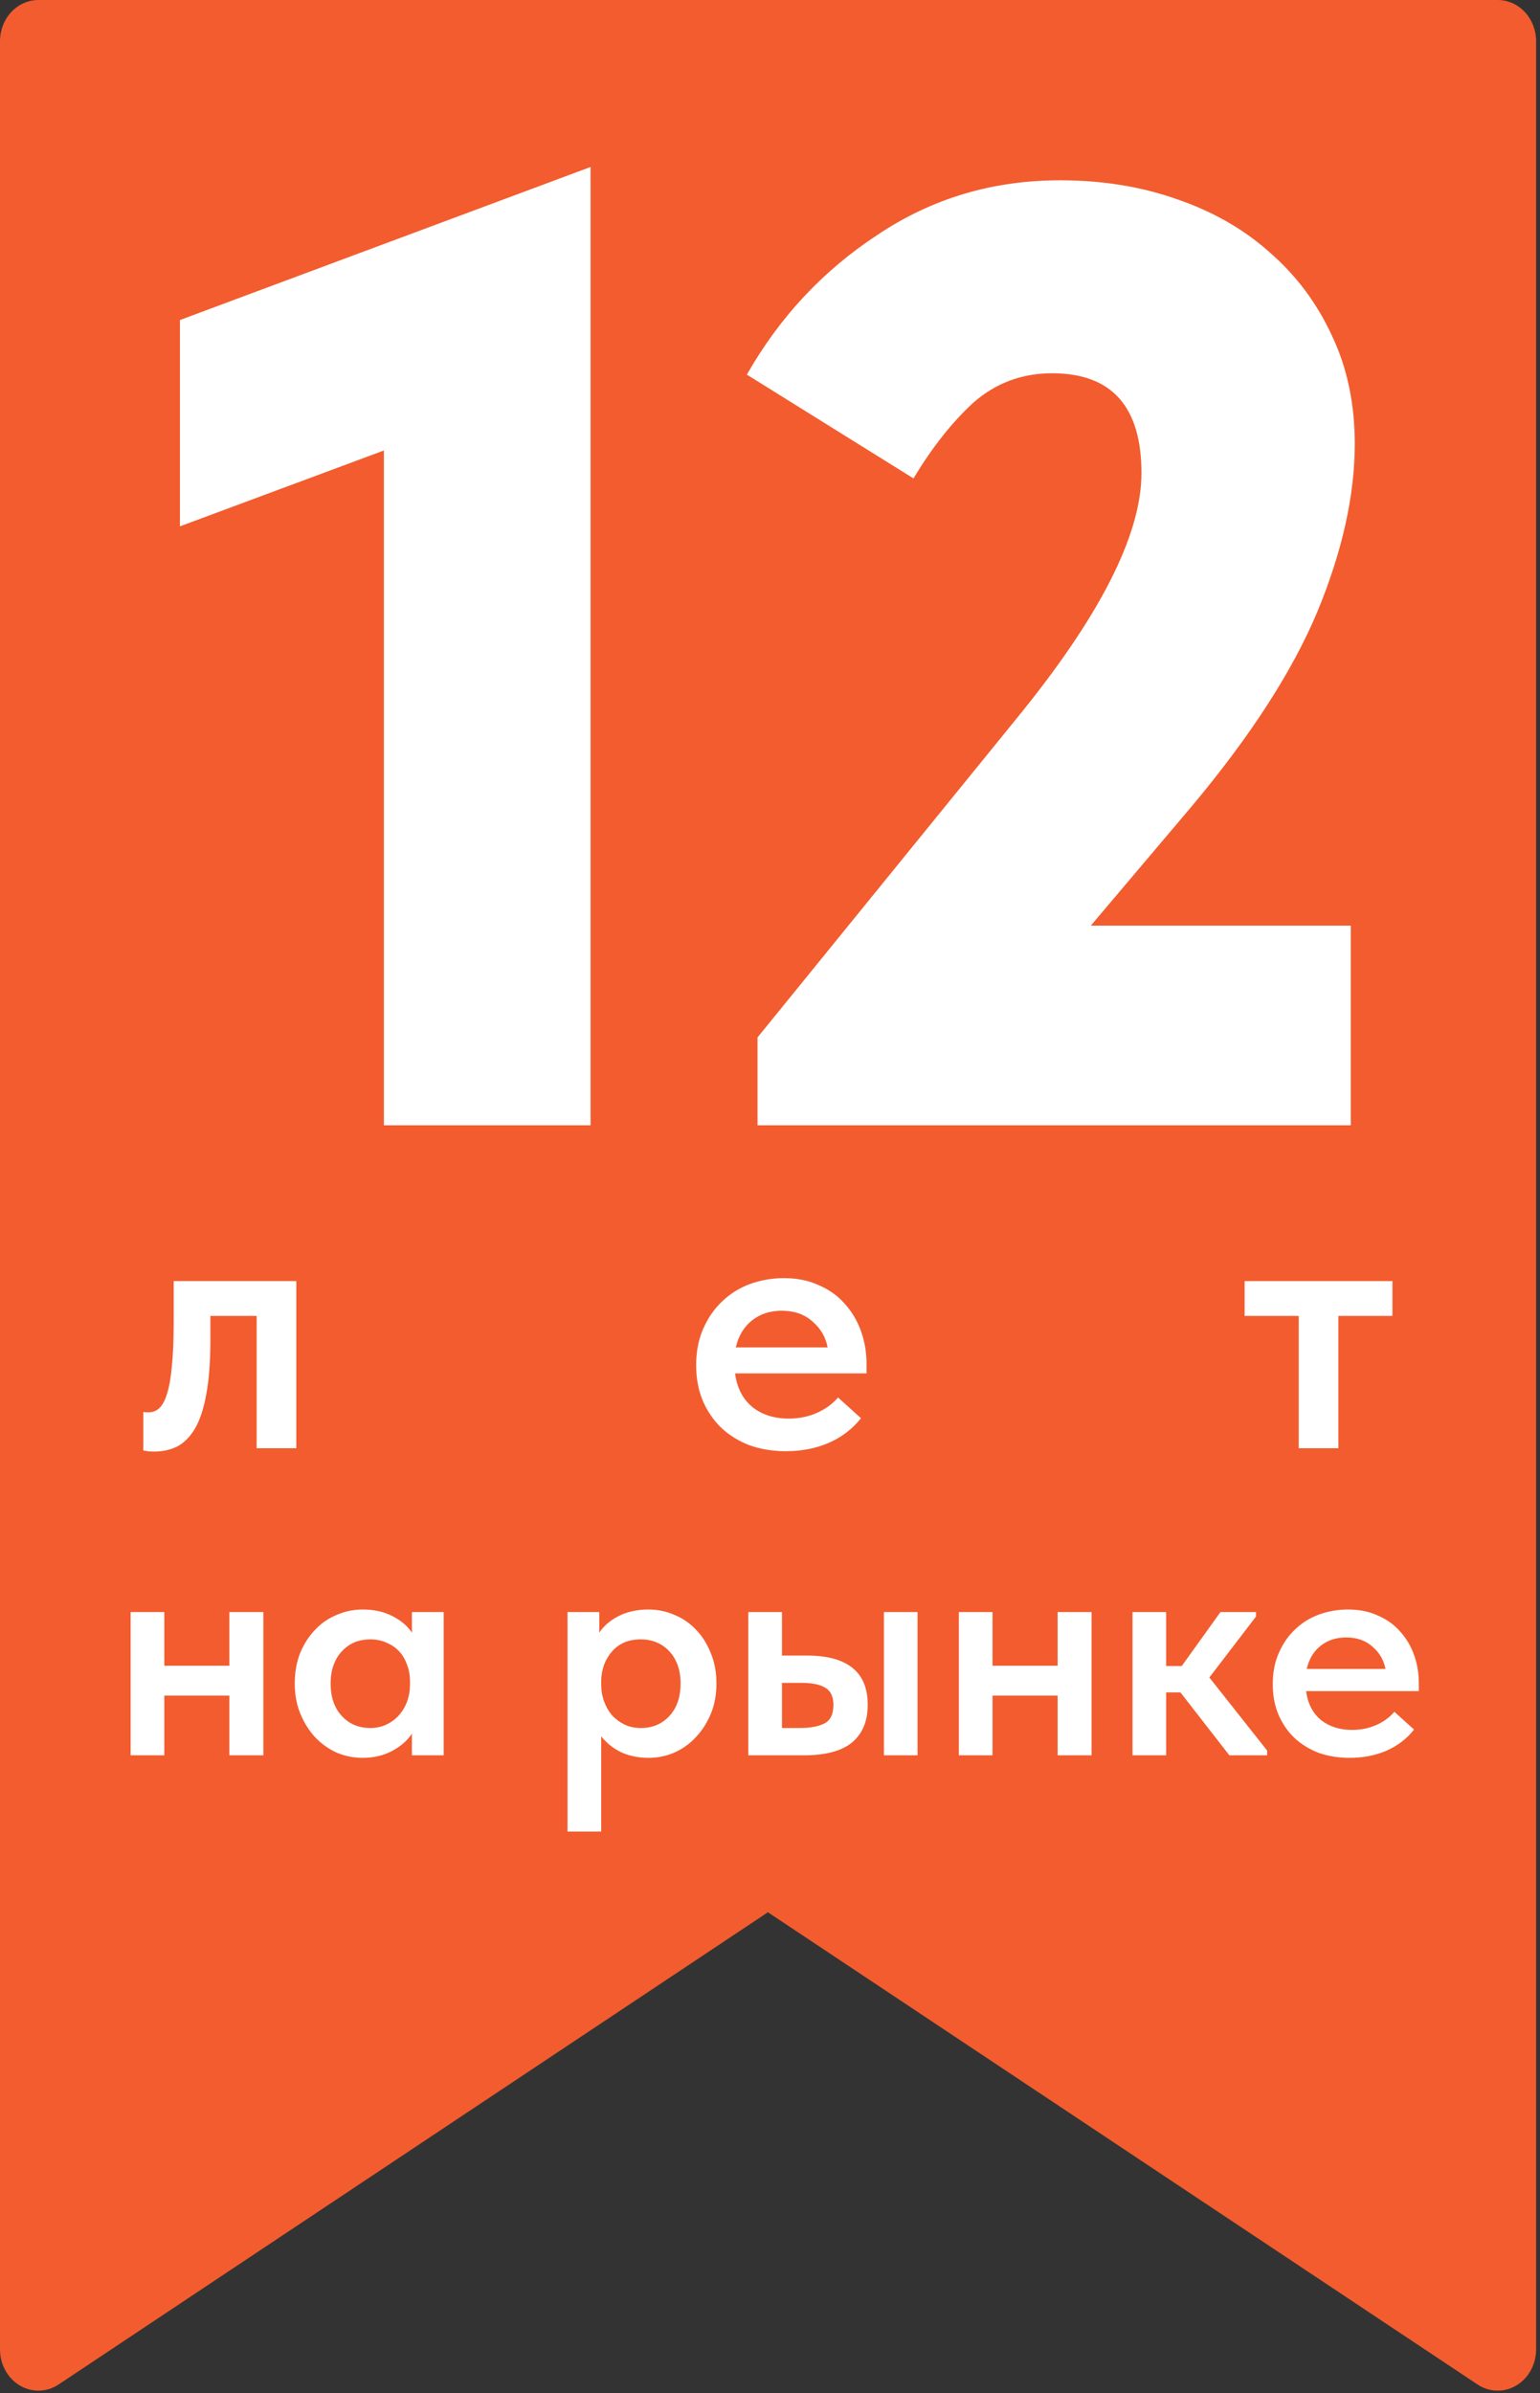 <?xml version="1.0" encoding="UTF-8"?> <svg xmlns="http://www.w3.org/2000/svg" width="291" height="452" viewBox="0 0 291 452" fill="none"><rect x="0" y="0" width="291" height="452" fill="#333333" stroke="none"/><path d="M7.226 5.50996e-05C5.312 0.008 3.478 0.828 2.125 2.281C0.771 3.733 0.008 5.701 0 7.756V443.769C0.003 445.155 0.35 446.515 1.007 447.709C1.663 448.903 2.605 449.887 3.734 450.56C4.864 451.233 6.14 451.57 7.431 451.536C8.722 451.502 9.981 451.099 11.079 450.368L145.104 361.18L279.185 450.368C280.282 451.099 281.542 451.502 282.833 451.536C284.124 451.57 285.4 451.233 286.529 450.56C287.659 449.887 288.6 448.903 289.257 447.709C289.913 446.515 290.261 445.155 290.264 443.769V7.756C290.256 5.691 289.485 3.714 288.119 2.259C286.753 0.805 284.906 -0.008 282.982 5.50996e-05H7.226Z" fill="#F35C2E"></path><path d="M72.544 85.084L34 99.413V60.448L111.591 31.538V212.538H72.544V85.084Z" fill="white"></path><path d="M143.14 195.946L191.761 136.116C207.715 116.675 215.693 101.089 215.693 89.358C215.693 76.788 210.067 70.503 198.814 70.503C193.104 70.503 188.15 72.347 183.951 76.034C179.92 79.721 176.142 84.497 172.615 90.363L141.125 70.755C147.339 59.861 155.568 51.063 165.813 44.359C176.058 37.488 187.562 34.052 200.326 34.052C208.219 34.052 215.525 35.225 222.243 37.571C229.129 39.918 235.007 43.27 239.877 47.627C244.916 51.984 248.862 57.264 251.717 63.465C254.572 69.498 256 76.285 256 83.827C256 93.547 253.649 104.106 248.946 115.502C244.244 126.731 236.35 138.965 225.266 152.205L206.12 174.83H255.244V212.538H143.14V195.946Z" fill="white"></path><path d="M29.11 274.168C28.597 274.168 28.177 274.145 27.85 274.098C27.57 274.052 27.313 274.005 27.08 273.958V266.678C27.267 266.725 27.453 266.748 27.64 266.748C27.827 266.748 27.99 266.748 28.13 266.748C28.877 266.748 29.53 266.492 30.09 265.978C30.697 265.418 31.187 264.508 31.56 263.248C31.98 261.942 32.283 260.215 32.47 258.068C32.703 255.875 32.82 253.145 32.82 249.878V241.968H55.99V273.538H48.5V248.548H39.75V253.308C39.75 257.275 39.493 260.612 38.98 263.318C38.513 265.978 37.813 268.125 36.88 269.758C35.947 271.345 34.827 272.488 33.52 273.188C32.213 273.842 30.743 274.168 29.11 274.168Z" fill="white"></path><path d="M148.483 274.098C146.01 274.098 143.723 273.725 141.623 272.978C139.57 272.185 137.796 271.088 136.303 269.688C134.81 268.242 133.643 266.538 132.803 264.578C131.963 262.572 131.543 260.332 131.543 257.858C131.543 255.292 131.986 253.005 132.873 250.998C133.76 248.945 134.95 247.218 136.443 245.818C137.936 244.372 139.686 243.275 141.693 242.528C143.746 241.782 145.893 241.408 148.133 241.408C150.606 241.408 152.8 241.852 154.713 242.738C156.673 243.578 158.306 244.745 159.613 246.238C160.966 247.732 161.993 249.458 162.693 251.418C163.393 253.378 163.743 255.432 163.743 257.578V259.398H138.893C139.266 262.152 140.363 264.275 142.183 265.768C144.003 267.215 146.29 267.938 149.043 267.938C150.956 267.938 152.706 267.588 154.293 266.888C155.926 266.188 157.28 265.208 158.353 263.948L162.693 267.868C161.06 269.922 159.006 271.485 156.533 272.558C154.106 273.585 151.423 274.098 148.483 274.098ZM147.713 247.568C145.52 247.568 143.653 248.175 142.113 249.388C140.573 250.602 139.546 252.305 139.033 254.498H156.393C156.02 252.538 155.063 250.905 153.523 249.598C152.03 248.245 150.093 247.568 147.713 247.568Z" fill="white"></path><path d="M245.407 248.548H235.187V241.968H263.117V248.548H252.897V273.538H245.407V248.548Z" fill="white"></path><path d="M43.344 320.258H31.044V331.538H24.684V304.478H31.044V314.618H43.344V304.478H49.764V331.538H43.344V320.258Z" fill="white"></path><path d="M68.536 332.018C66.856 332.018 65.236 331.698 63.676 331.058C62.156 330.378 60.796 329.418 59.596 328.178C58.436 326.938 57.496 325.458 56.776 323.738C56.056 322.018 55.696 320.098 55.696 317.978C55.696 315.858 56.036 313.938 56.716 312.218C57.436 310.498 58.376 309.038 59.536 307.838C60.696 306.598 62.056 305.658 63.616 305.018C65.176 304.338 66.816 303.998 68.536 303.998C70.696 303.998 72.576 304.418 74.176 305.258C75.816 306.098 77.036 307.138 77.836 308.378V304.478H83.836V331.538H77.836V327.458C76.916 328.818 75.636 329.918 73.996 330.758C72.396 331.598 70.576 332.018 68.536 332.018ZM69.976 326.378C71.096 326.378 72.116 326.158 73.036 325.718C73.956 325.278 74.736 324.698 75.376 323.978C76.056 323.218 76.576 322.338 76.936 321.338C77.296 320.338 77.476 319.258 77.476 318.098V317.618C77.476 316.498 77.296 315.458 76.936 314.498C76.616 313.538 76.136 312.698 75.496 311.978C74.856 311.258 74.056 310.698 73.096 310.298C72.176 309.858 71.136 309.638 69.976 309.638C68.936 309.638 67.956 309.818 67.036 310.178C66.156 310.538 65.376 311.078 64.696 311.798C64.016 312.478 63.476 313.338 63.076 314.378C62.676 315.418 62.476 316.618 62.476 317.978C62.476 320.538 63.176 322.578 64.576 324.098C65.976 325.618 67.776 326.378 69.976 326.378Z" fill="white"></path><path d="M107.242 345.938V304.478H113.242V308.378C114.042 307.138 115.242 306.098 116.842 305.258C118.482 304.418 120.382 303.998 122.542 303.998C124.262 303.998 125.902 304.338 127.462 305.018C129.022 305.658 130.382 306.598 131.542 307.838C132.702 309.038 133.622 310.498 134.302 312.218C135.022 313.938 135.382 315.858 135.382 317.978C135.382 320.098 135.022 322.018 134.302 323.738C133.582 325.458 132.622 326.938 131.422 328.178C130.262 329.418 128.902 330.378 127.342 331.058C125.822 331.698 124.222 332.018 122.542 332.018C120.622 332.018 118.882 331.658 117.322 330.938C115.802 330.178 114.562 329.178 113.602 327.938V345.938H107.242ZM121.102 309.638C118.822 309.638 117.022 310.378 115.702 311.858C114.382 313.338 113.682 315.158 113.602 317.318V318.098C113.602 319.258 113.782 320.338 114.142 321.338C114.502 322.338 115.002 323.218 115.642 323.978C116.322 324.698 117.102 325.278 117.982 325.718C118.902 326.158 119.942 326.378 121.102 326.378C123.302 326.378 125.102 325.618 126.502 324.098C127.902 322.578 128.602 320.538 128.602 317.978C128.602 316.618 128.402 315.418 128.002 314.378C127.602 313.338 127.062 312.478 126.382 311.798C125.702 311.078 124.902 310.538 123.982 310.178C123.102 309.818 122.142 309.638 121.102 309.638Z" fill="white"></path><path d="M152.502 312.698C156.262 312.698 159.102 313.458 161.022 314.978C162.982 316.498 163.962 318.838 163.962 321.998C163.962 325.118 162.962 327.498 160.962 329.138C159.002 330.738 155.982 331.538 151.902 331.538H141.402V304.478H147.762V312.698H152.502ZM167.022 304.478H173.382V331.538H167.022V304.478ZM151.182 326.378C153.102 326.378 154.622 326.098 155.742 325.538C156.902 324.978 157.482 323.798 157.482 321.998C157.482 320.438 156.962 319.358 155.922 318.758C154.922 318.158 153.442 317.858 151.482 317.858H147.762V326.378H151.182Z" fill="white"></path><path d="M199.848 320.258H187.548V331.538H181.188V304.478H187.548V314.618H199.848V304.478H206.268V331.538H199.848V320.258Z" fill="white"></path><path d="M214 304.478H220.36V314.678H223.3L230.62 304.478H237.34V305.318L228.52 316.838L239.44 330.638V331.538H232.3L223.06 319.658H220.36V331.538H214V304.478Z" fill="white"></path><path d="M255.021 332.018C252.901 332.018 250.941 331.698 249.141 331.058C247.381 330.378 245.861 329.438 244.581 328.238C243.301 326.998 242.301 325.538 241.581 323.858C240.861 322.138 240.501 320.218 240.501 318.098C240.501 315.898 240.881 313.938 241.641 312.218C242.401 310.458 243.421 308.978 244.701 307.778C245.981 306.538 247.481 305.598 249.201 304.958C250.961 304.318 252.801 303.998 254.721 303.998C256.841 303.998 258.721 304.378 260.361 305.138C262.041 305.858 263.441 306.858 264.561 308.138C265.721 309.418 266.601 310.898 267.201 312.578C267.801 314.258 268.101 316.018 268.101 317.858V319.418H246.801C247.121 321.778 248.061 323.598 249.621 324.878C251.181 326.118 253.141 326.738 255.501 326.738C257.141 326.738 258.641 326.438 260.001 325.838C261.401 325.238 262.561 324.398 263.481 323.318L267.201 326.678C265.801 328.438 264.041 329.778 261.921 330.698C259.841 331.578 257.541 332.018 255.021 332.018ZM254.361 309.278C252.481 309.278 250.881 309.798 249.561 310.838C248.241 311.878 247.361 313.338 246.921 315.218H261.801C261.481 313.538 260.661 312.138 259.341 311.018C258.061 309.858 256.401 309.278 254.361 309.278Z" fill="white"></path></svg> 